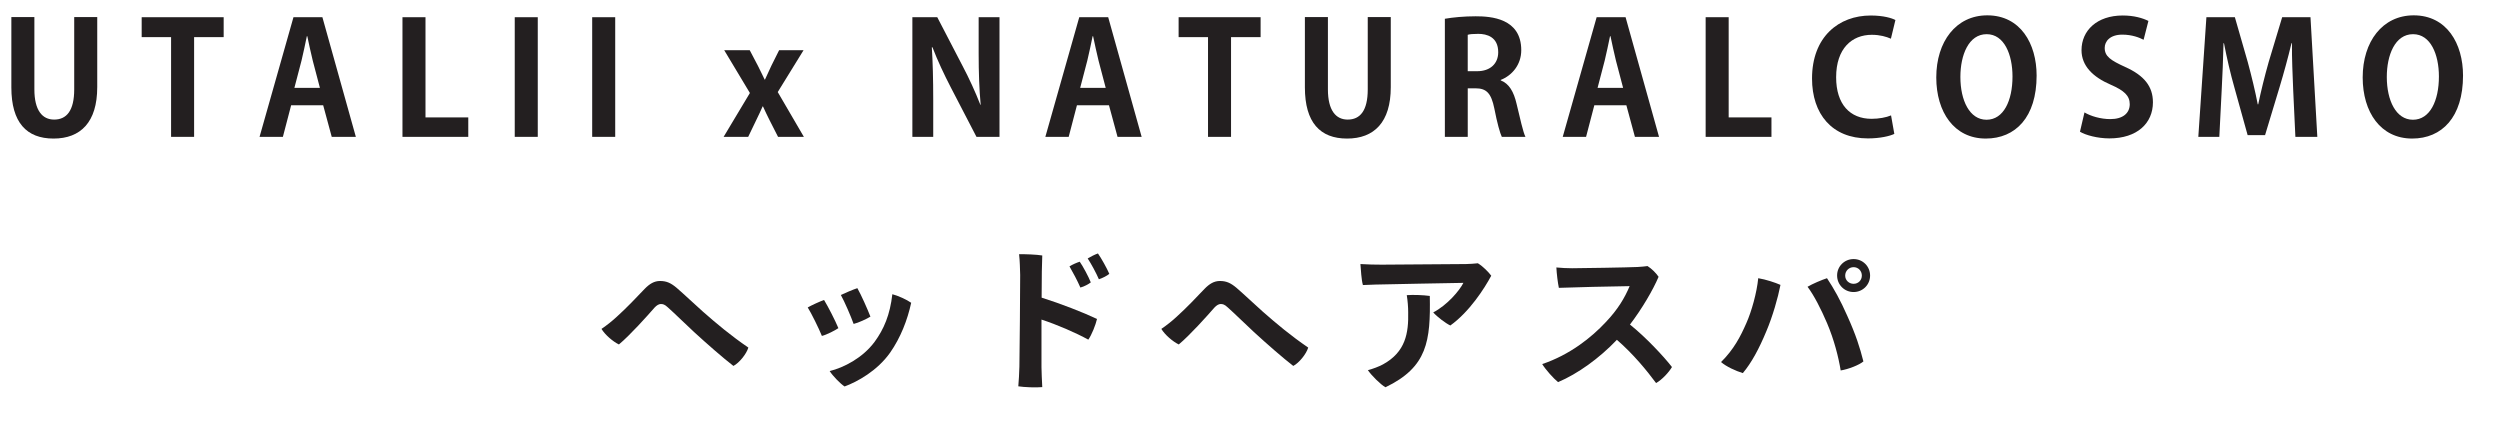 <!-- Generator: Adobe Illustrator 21.0.2, SVG Export Plug-In  -->
<svg version="1.1"
	 xmlns="http://www.w3.org/2000/svg" xmlns:xlink="http://www.w3.org/1999/xlink" xmlns:a="http://ns.adobe.com/AdobeSVGViewerExtensions/3.0/"
	 x="0px" y="0px" width="281.985px" height="49.644px" viewBox="0 0 281.985 49.644"
	 style="enable-background:new 0 0 281.985 49.644;" xml:space="preserve">
<style type="text/css">
	.st0{fill:#231F20;}
</style>
<defs>
</defs>
<g>
	<path class="st0" d="M10.967,9.839c0,3.948-1.877,5.79-4.931,5.79c-3.036,0-4.755-1.807-4.755-5.772V1.925h2.597v8.159
		c0,2.369,0.895,3.404,2.229,3.404c1.404,0,2.264-1,2.264-3.404V1.925h2.597V9.839z"/>
	<path class="st0" d="M25.228,4.188h-3.334v11.248h-2.597V4.188H15.98V1.942h9.248V4.188z"/>
	<path class="st0" d="M40.138,15.437h-2.72l-0.965-3.562h-3.615l-0.93,3.562h-2.632l3.825-13.494h3.264L40.138,15.437z
		 M36.084,9.909l-0.808-3.071c-0.21-0.842-0.438-1.93-0.614-2.755H34.61c-0.176,0.842-0.404,1.948-0.597,2.737l-0.807,3.089H36.084z
		"/>
	<path class="st0" d="M52.819,15.437h-7.423V1.942h2.597v11.301h4.826V15.437z"/>
	<path class="st0" d="M58.06,1.942h2.597v13.494H58.06V1.942z"/>
	<path class="st0" d="M66.795,1.942h2.597v13.494h-2.597V1.942z"/>
	<path class="st0" d="M90.637,5.662l-2.913,4.721l2.948,5.054h-2.913l-0.965-1.896c-0.263-0.509-0.491-1.018-0.737-1.544h-0.035
		c-0.228,0.526-0.474,1.035-0.72,1.544l-0.912,1.896h-2.772l2.965-4.948l-2.896-4.826h2.878l0.93,1.772
		c0.281,0.544,0.509,1.053,0.754,1.544h0.035c0.246-0.526,0.474-1.053,0.719-1.562l0.877-1.755H90.637z"/>
	<path class="st0" d="M112.738,15.437h-2.597l-2.896-5.58c-0.72-1.387-1.509-3.054-2.071-4.527h-0.07
		c0.105,1.667,0.158,3.562,0.158,5.966v4.142h-2.352V1.942h2.808l2.843,5.475c0.72,1.352,1.474,3.001,2.018,4.404h0.035
		c-0.158-1.72-0.228-3.632-0.228-5.825V1.942h2.351V15.437z"/>
	<path class="st0" d="M128.771,15.437h-2.72l-0.965-3.562h-3.615l-0.93,3.562h-2.632l3.825-13.494h3.264L128.771,15.437z
		 M124.717,9.909l-0.808-3.071c-0.21-0.842-0.438-1.93-0.614-2.755h-0.053c-0.176,0.842-0.404,1.948-0.597,2.737l-0.807,3.089
		H124.717z"/>
	<path class="st0" d="M142.188,4.188h-3.334v11.248h-2.597V4.188h-3.316V1.942h9.248V4.188z"/>
	<path class="st0" d="M156.871,9.839c0,3.948-1.877,5.79-4.931,5.79c-3.036,0-4.756-1.807-4.756-5.772V1.925h2.597v8.159
		c0,2.369,0.895,3.404,2.229,3.404c1.404,0,2.264-1,2.264-3.404V1.925h2.597V9.839z"/>
	<path class="st0" d="M169.271,9.066c0.948,0.368,1.474,1.281,1.79,2.649c0.386,1.598,0.737,3.212,1,3.721h-2.667
		c-0.193-0.387-0.526-1.562-0.842-3.194c-0.351-1.736-0.895-2.28-2.123-2.28h-0.877v5.475h-2.58V2.117
		c0.895-0.157,2.159-0.28,3.475-0.28c1.702,0,5.142,0.211,5.142,3.825c0,1.649-1.053,2.86-2.316,3.352V9.066z M166.621,8.031
		c1.474,0,2.369-0.86,2.369-2.141c0-1.737-1.299-2.071-2.246-2.071c-0.579,0-0.983,0.035-1.193,0.105v4.106H166.621z"/>
	<path class="st0" d="M187.129,15.437h-2.72l-0.965-3.562h-3.615l-0.93,3.562h-2.632l3.825-13.494h3.264L187.129,15.437z
		 M183.076,9.909l-0.808-3.071c-0.21-0.842-0.438-1.93-0.614-2.755h-0.053c-0.176,0.842-0.404,1.948-0.597,2.737l-0.807,3.089
		H183.076z"/>
	<path class="st0" d="M199.81,15.437h-7.423V1.942h2.597v11.301h4.826V15.437z"/>
	<path class="st0" d="M213.668,15.103c-0.509,0.246-1.597,0.509-2.983,0.509c-4.053,0-6.299-2.755-6.299-6.756
		c0-4.72,3.036-7.106,6.615-7.106c1.457,0,2.404,0.299,2.79,0.509l-0.509,2.105c-0.526-0.228-1.229-0.438-2.158-0.438
		c-2.229,0-4.019,1.527-4.019,4.791c0,3.053,1.562,4.685,4.001,4.685c0.807,0,1.667-0.157,2.193-0.386L213.668,15.103z"/>
	<path class="st0" d="M229.718,8.522c0,4.703-2.386,7.106-5.738,7.106c-3.562,0-5.58-2.982-5.58-6.896
		c0-4.036,2.229-7.002,5.755-7.002C227.894,1.731,229.718,4.925,229.718,8.522z M221.12,8.681c0,2.649,1.035,4.825,2.948,4.825
		c1.93,0,2.93-2.158,2.93-4.878c0-2.475-0.93-4.773-2.913-4.773C222.05,3.854,221.12,6.206,221.12,8.681z"/>
	<path class="st0" d="M241.785,4.486c-0.474-0.245-1.298-0.579-2.404-0.579c-1.369,0-1.983,0.737-1.983,1.492
		c0,0.965,0.667,1.403,2.316,2.158c2.159,0.965,3.124,2.211,3.124,3.983c0,2.352-1.772,4.07-4.913,4.07
		c-1.334,0-2.685-0.368-3.317-0.754l0.509-2.176c0.702,0.421,1.825,0.754,2.913,0.754c1.439,0,2.193-0.684,2.193-1.685
		c0-0.965-0.649-1.544-2.141-2.193c-2.036-0.877-3.299-2.141-3.299-3.896c0-2.211,1.737-3.913,4.65-3.913
		c1.281,0,2.264,0.299,2.896,0.614L241.785,4.486z"/>
	<path class="st0" d="M261.38,15.437h-2.474l-0.246-5.247c-0.07-1.79-0.158-3.614-0.14-5.316h-0.053
		c-0.386,1.614-0.877,3.404-1.333,4.913l-1.649,5.457h-1.965l-1.492-5.369c-0.438-1.527-0.86-3.352-1.176-5.001h-0.053
		c-0.035,1.702-0.123,3.702-0.21,5.369l-0.263,5.194h-2.369l0.912-13.494h3.211l1.457,5.071c0.438,1.632,0.825,3.211,1.123,4.755
		h0.053c0.315-1.509,0.719-3.141,1.175-4.755l1.527-5.071h3.194L261.38,15.437z"/>
	<path class="st0" d="M277.815,8.522c0,4.703-2.386,7.106-5.738,7.106c-3.562,0-5.58-2.982-5.58-6.896
		c0-4.036,2.229-7.002,5.755-7.002C275.99,1.731,277.815,4.925,277.815,8.522z M269.217,8.681c0,2.649,1.035,4.825,2.948,4.825
		c1.93,0,2.93-2.158,2.93-4.878c0-2.475-0.93-4.773-2.913-4.773C270.147,3.854,269.217,6.206,269.217,8.681z"/>
	<path class="st0" d="M69.566,35.731c1.088-0.982,2.211-2.158,3.141-3.141c0.562-0.579,1.088-0.896,1.737-0.896
		c0.719,0,1.21,0.211,1.877,0.772c0.913,0.789,1.842,1.685,2.965,2.685c1.58,1.386,3.124,2.685,5.124,4.054
		c-0.21,0.719-1.035,1.737-1.685,2.07c-1.158-0.895-2.93-2.439-4.439-3.825c-1.211-1.123-2.141-2.053-2.948-2.772
		c-0.368-0.352-0.579-0.387-0.807-0.387c-0.21,0-0.456,0.141-0.702,0.404c-0.825,0.947-2.755,3.105-4.019,4.158
		c-0.684-0.333-1.562-1.088-1.965-1.755C68.461,36.679,69.075,36.188,69.566,35.731z"/>
	<path class="st0" d="M94.564,37.013c-0.351,0.245-1.333,0.754-1.86,0.877c-0.333-0.824-1.193-2.579-1.597-3.211
		c0.386-0.229,1.421-0.702,1.843-0.843C93.406,34.591,94.195,36.117,94.564,37.013z M102.776,34.152
		c-0.421,1.947-1.193,3.931-2.369,5.615c-1.457,2.07-3.72,3.299-5.142,3.825c-0.474-0.299-1.333-1.193-1.685-1.737
		c1.58-0.386,3.72-1.474,5.071-3.299c1.053-1.439,1.737-3.054,2-5.37C101.285,33.345,102.285,33.801,102.776,34.152z M98.179,35.714
		c-0.386,0.246-1.369,0.702-1.895,0.824c-0.298-0.842-1.036-2.544-1.439-3.264c0.386-0.192,1.421-0.632,1.86-0.771
		C97.161,33.31,97.828,34.819,98.179,35.714z"/>
	<path class="st0" d="M117.49,33.573c2.176,0.685,4.65,1.649,6.247,2.403c-0.158,0.685-0.597,1.79-0.982,2.334
		c-1.439-0.789-3.51-1.685-5.282-2.264v5.37c0,0.509,0.053,1.509,0.088,2.246c-0.667,0.07-2.036,0.018-2.702-0.088
		c0.052-0.562,0.105-1.491,0.123-2.229c0.035-1.614,0.088-8.949,0.088-10.336c-0.018-0.649-0.035-1.562-0.123-2.334
		c0.685-0.017,1.983,0.035,2.615,0.141C117.525,29.449,117.49,31.397,117.49,33.573z M121.86,32.433
		c-0.316-0.737-0.86-1.755-1.229-2.387c0.333-0.211,0.86-0.438,1.158-0.526c0.351,0.491,1.018,1.737,1.246,2.334
		C122.79,32.046,122.281,32.327,121.86,32.433z M125.124,30.889c-0.246,0.21-0.754,0.474-1.176,0.613
		c-0.298-0.701-0.86-1.736-1.263-2.351c0.351-0.211,0.842-0.457,1.158-0.562C124.229,29.134,124.86,30.274,125.124,30.889z"/>
	<path class="st0" d="M132.714,35.731c1.088-0.982,2.211-2.158,3.141-3.141c0.562-0.579,1.088-0.896,1.737-0.896
		c0.719,0,1.21,0.211,1.877,0.772c0.913,0.789,1.842,1.685,2.965,2.685c1.58,1.386,3.124,2.685,5.124,4.054
		c-0.21,0.719-1.035,1.737-1.685,2.07c-1.158-0.895-2.93-2.439-4.439-3.825c-1.211-1.123-2.141-2.053-2.948-2.772
		c-0.368-0.352-0.579-0.387-0.807-0.387c-0.21,0-0.456,0.141-0.702,0.404c-0.825,0.947-2.755,3.105-4.019,4.158
		c-0.684-0.333-1.562-1.088-1.965-1.755C131.608,36.679,132.223,36.188,132.714,35.731z"/>
	<path class="st0" d="M153.728,32.151c-0.175-0.597-0.228-1.755-0.281-2.368c0.737,0.052,1.755,0.069,2.404,0.069
		c1.053,0,8.44-0.053,9.511-0.069c0.526-0.018,0.842-0.035,1.333-0.088c0.579,0.351,1.211,1,1.509,1.403
		c-0.755,1.422-2.457,4.071-4.615,5.615c-0.526-0.245-1.474-0.965-1.93-1.474c1.579-0.825,2.965-2.457,3.404-3.334
		c-0.948,0.018-8.827,0.157-9.915,0.192L153.728,32.151z M161.273,33.38c0.088,5.054-0.246,8.02-5.001,10.301
		c-0.544-0.299-1.597-1.352-1.983-1.931c0.562-0.141,1.246-0.403,1.702-0.649c2.562-1.403,2.896-3.544,2.843-5.896
		c0-0.562-0.053-1.246-0.158-1.913C159.413,33.239,160.483,33.274,161.273,33.38z"/>
	<path class="st0" d="M188.587,41.399c-0.333,0.579-1.123,1.438-1.79,1.808c-1.07-1.439-2.562-3.265-4.422-4.879
		c-2,2.106-4.439,3.843-6.633,4.773c-0.492-0.387-1.421-1.422-1.79-2.036c3.088-1.035,5.545-2.982,7.177-4.737
		c1.352-1.422,2.124-2.72,2.685-4.054c-1.825,0.018-6.703,0.141-7.984,0.193c-0.123-0.579-0.246-1.597-0.281-2.299
		c0.544,0.053,1.193,0.088,1.772,0.088c0.825,0,6.335-0.088,7.388-0.141c0.421-0.018,0.842-0.07,1.123-0.105
		c0.491,0.316,0.947,0.772,1.246,1.211c-0.614,1.456-1.86,3.598-3.229,5.387C185.586,37.995,187.639,40.171,188.587,41.399z"/>
	<path class="st0" d="M198.318,31.38c0.86,0.14,1.913,0.491,2.509,0.754c-0.281,1.457-0.895,3.58-1.579,5.194
		c-0.842,2.035-1.702,3.615-2.667,4.756c-0.807-0.246-1.877-0.737-2.457-1.246c1.439-1.422,2.193-2.878,2.86-4.404
		C197.563,35.135,198.16,33.012,198.318,31.38z M203.88,32.345c0.562-0.333,1.597-0.772,2.194-0.965
		c0.772,1.158,1.509,2.474,2.281,4.229c0.982,2.176,1.438,3.615,1.825,5.159c-0.474,0.403-1.685,0.877-2.562,1.018
		c-0.246-1.509-0.737-3.457-1.544-5.352C205.39,34.837,204.618,33.327,203.88,32.345z M207.215,31.063
		c0-1.018,0.825-1.842,1.86-1.842s1.86,0.824,1.86,1.859s-0.825,1.86-1.86,1.86s-1.86-0.825-1.86-1.86V31.063z M208.127,31.099
		c0,0.509,0.421,0.913,0.948,0.913s0.93-0.404,0.93-0.931s-0.404-0.947-0.93-0.947s-0.948,0.421-0.948,0.947V31.099z"/>
</g>
</svg>